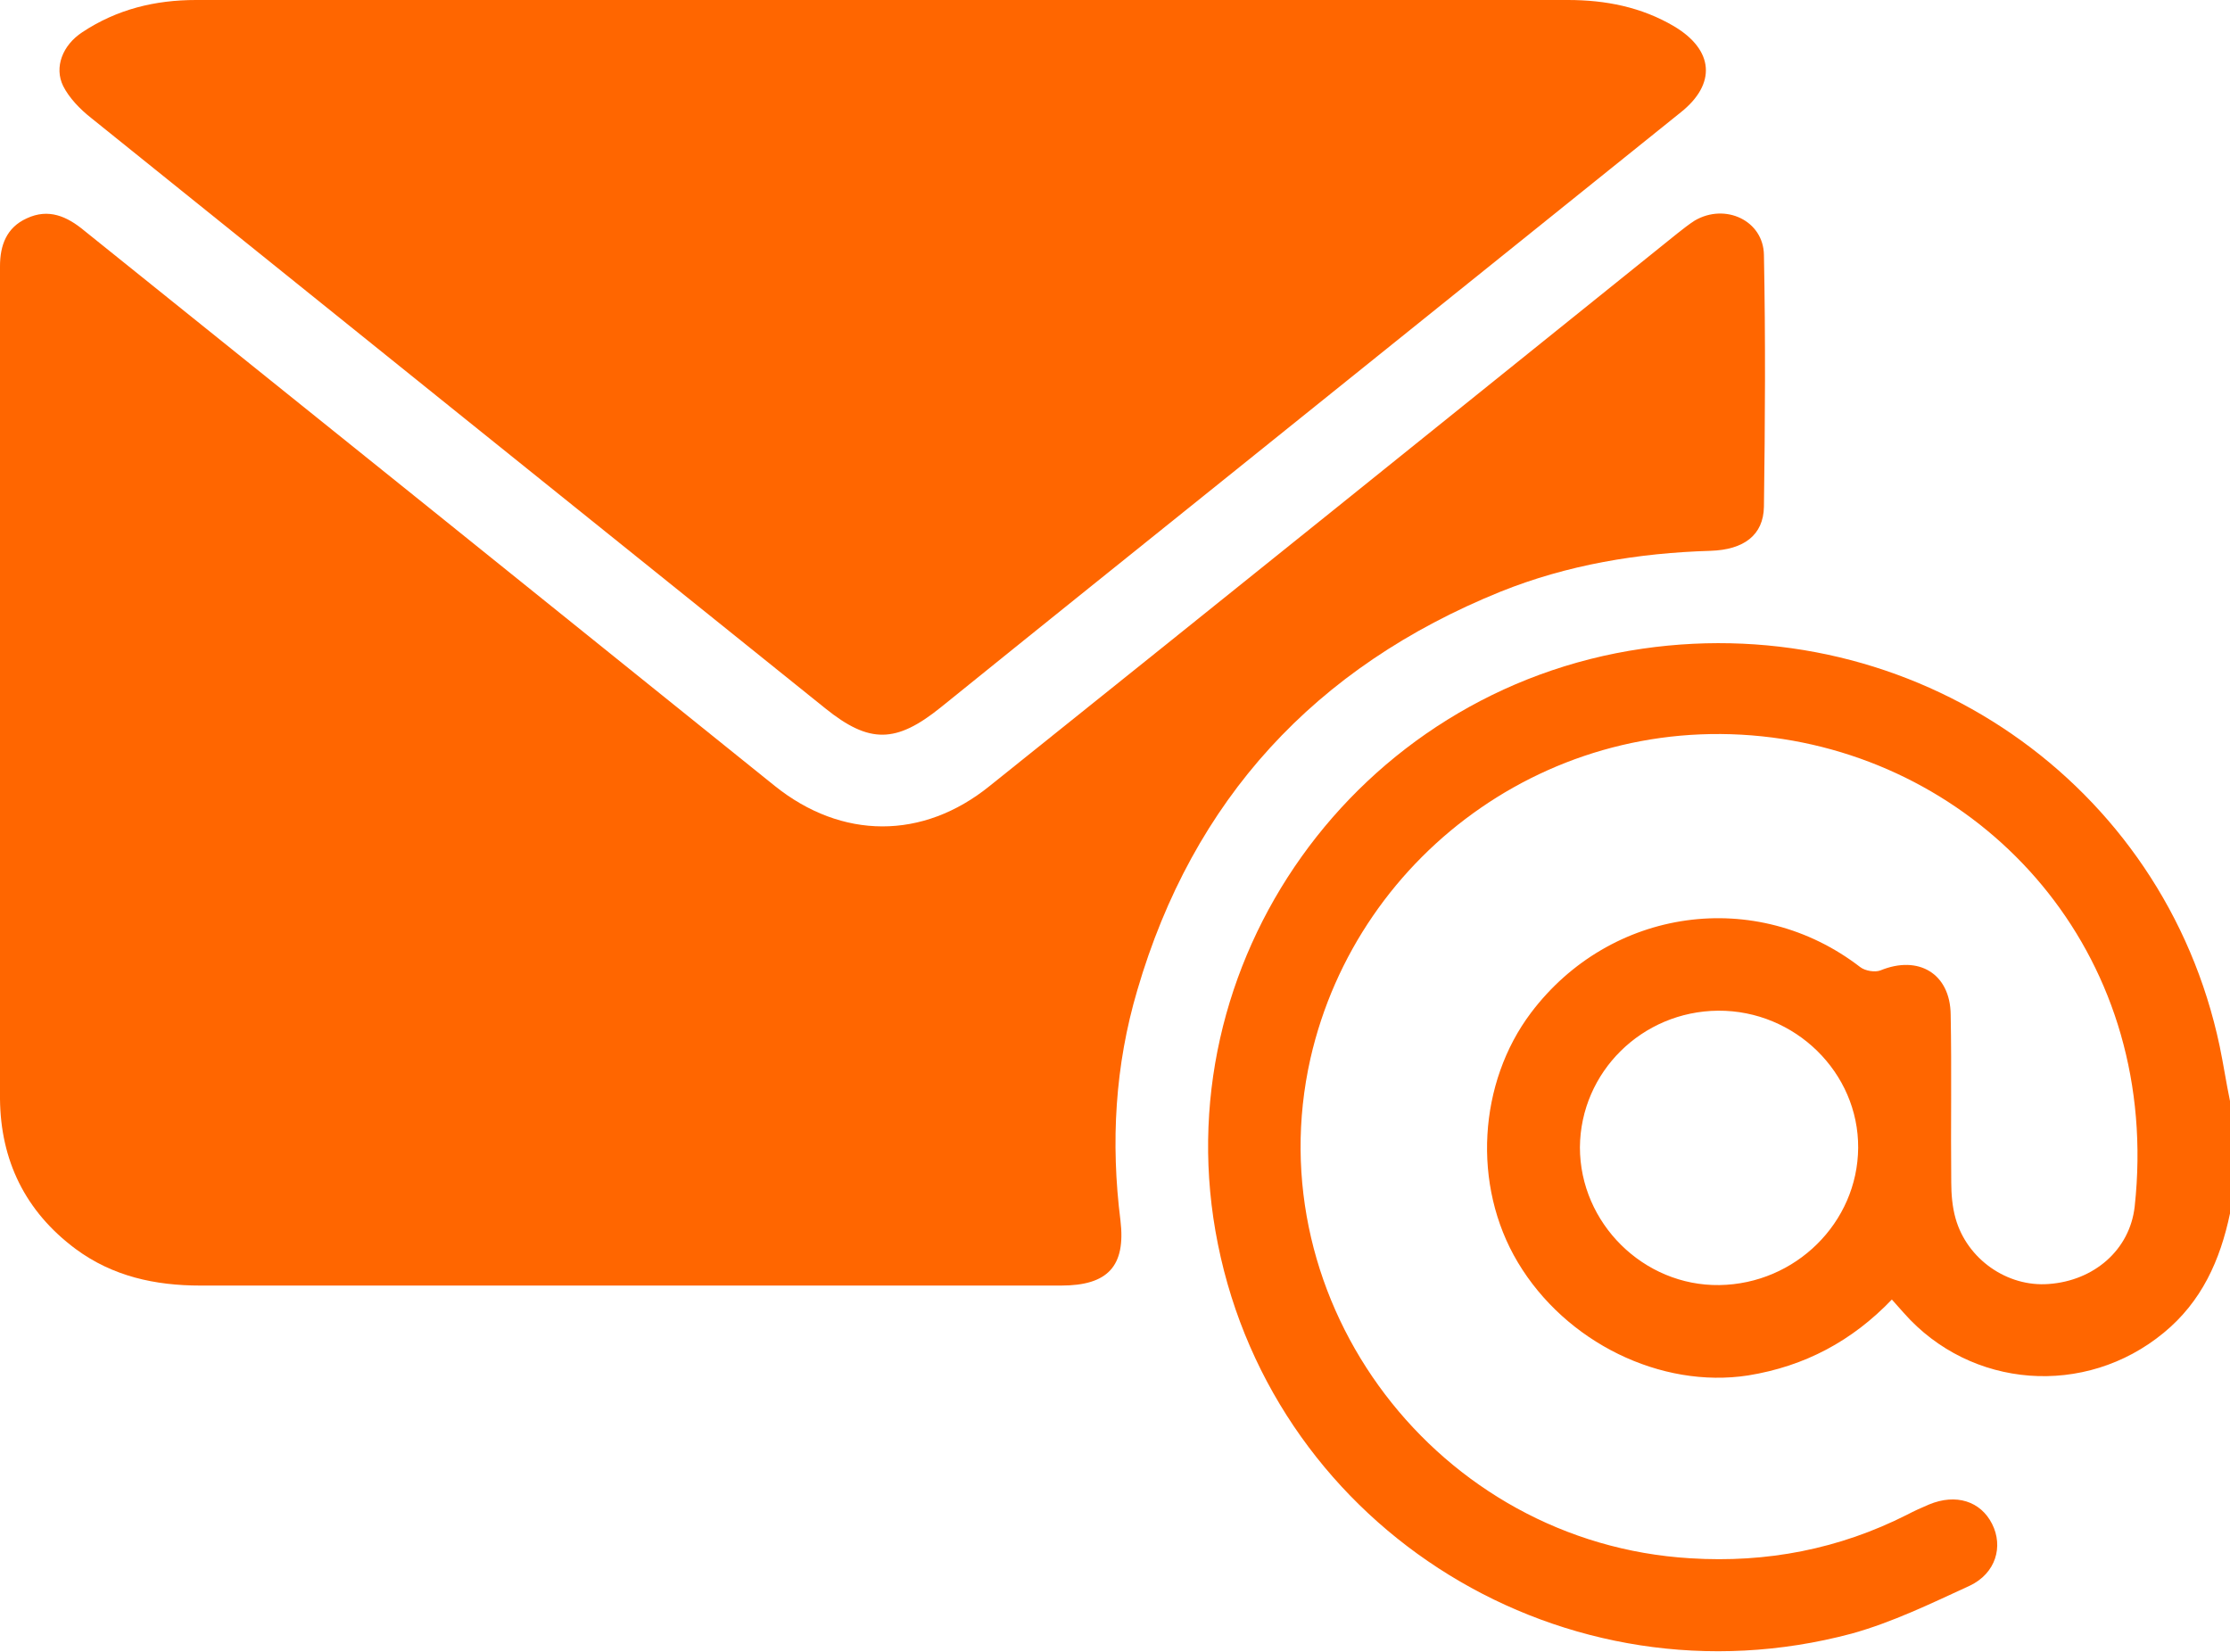 <svg width="27" height="20" viewBox="0 0 27 20" fill="none" xmlns="http://www.w3.org/2000/svg">
<g clip-path="url(#clip0_32_184)">
<path d="M27 14.692C26.881 15.259 26.657 15.76 26.196 16.138C25.246 16.92 23.862 16.816 23.051 15.897C23.005 15.845 22.959 15.793 22.906 15.734C22.425 16.236 21.852 16.542 21.166 16.653C20.111 16.816 18.958 16.255 18.378 15.285C17.817 14.347 17.903 13.103 18.536 12.263C19.498 10.987 21.265 10.739 22.524 11.71C22.583 11.755 22.702 11.775 22.768 11.749C23.229 11.56 23.612 11.788 23.618 12.283C23.631 12.96 23.618 13.637 23.625 14.315C23.625 14.458 23.638 14.614 23.677 14.751C23.816 15.246 24.304 15.585 24.805 15.546C25.352 15.507 25.787 15.135 25.846 14.608C26.169 11.632 24.152 9.346 21.588 8.948C18.885 8.532 16.44 10.296 15.866 12.817C15.2 15.774 17.409 18.685 20.467 18.867C21.39 18.925 22.267 18.756 23.091 18.339C23.177 18.294 23.262 18.255 23.355 18.216C23.684 18.079 23.981 18.177 24.119 18.45C24.258 18.724 24.165 19.049 23.849 19.199C23.381 19.414 22.913 19.642 22.419 19.779C18.958 20.703 15.444 18.535 14.746 15.064C14.06 11.664 16.42 8.356 19.887 7.854C23.163 7.379 26.202 9.476 26.875 12.667C26.921 12.888 26.954 13.11 27 13.331C27 13.794 27 14.243 27 14.692ZM20.803 12.237C19.881 12.244 19.136 12.98 19.129 13.891C19.129 14.81 19.9 15.572 20.817 15.559C21.739 15.546 22.491 14.803 22.498 13.898C22.504 12.986 21.733 12.231 20.803 12.237Z" fill="#FF6600"/>
<path d="M7.594 15.565C5.873 15.565 4.146 15.565 2.426 15.565C1.879 15.565 1.365 15.454 0.916 15.122C0.303 14.666 0.007 14.047 0 13.305C0 9.945 0 6.584 0 3.224C0 2.97 0.079 2.755 0.323 2.644C0.587 2.52 0.811 2.618 1.022 2.794C3.81 5.034 6.598 7.274 9.38 9.515C10.191 10.166 11.173 10.172 11.984 9.515C14.766 7.287 17.534 5.06 20.309 2.826C20.375 2.774 20.448 2.716 20.52 2.67C20.889 2.455 21.351 2.67 21.357 3.087C21.377 4.103 21.371 5.119 21.357 6.135C21.351 6.48 21.113 6.656 20.711 6.669C19.835 6.695 18.978 6.838 18.167 7.164C15.919 8.075 14.443 9.684 13.77 11.989C13.5 12.901 13.447 13.832 13.566 14.777C13.632 15.33 13.414 15.565 12.847 15.565C11.094 15.565 9.341 15.565 7.594 15.565Z" fill="#FF6600"/>
<path d="M10.705 0C13.467 0 16.222 0 18.984 0C19.439 0 19.874 0.085 20.27 0.319C20.751 0.606 20.784 1.016 20.349 1.361C18.556 2.8 16.763 4.246 14.97 5.685C13.777 6.643 12.584 7.6 11.391 8.564C10.85 9 10.527 9.007 9.993 8.577C7.027 6.193 4.061 3.81 1.101 1.426C0.969 1.322 0.837 1.185 0.765 1.042C0.653 0.814 0.758 0.547 0.995 0.391C1.417 0.111 1.879 0 2.373 0C5.148 0 7.93 0 10.705 0Z" fill="#FF6600"/>
</g>
<defs>
<clipPath id="clip0_32_184">
<rect width="27" height="20" fill="white"/>
</clipPath>
</defs>
</svg>
